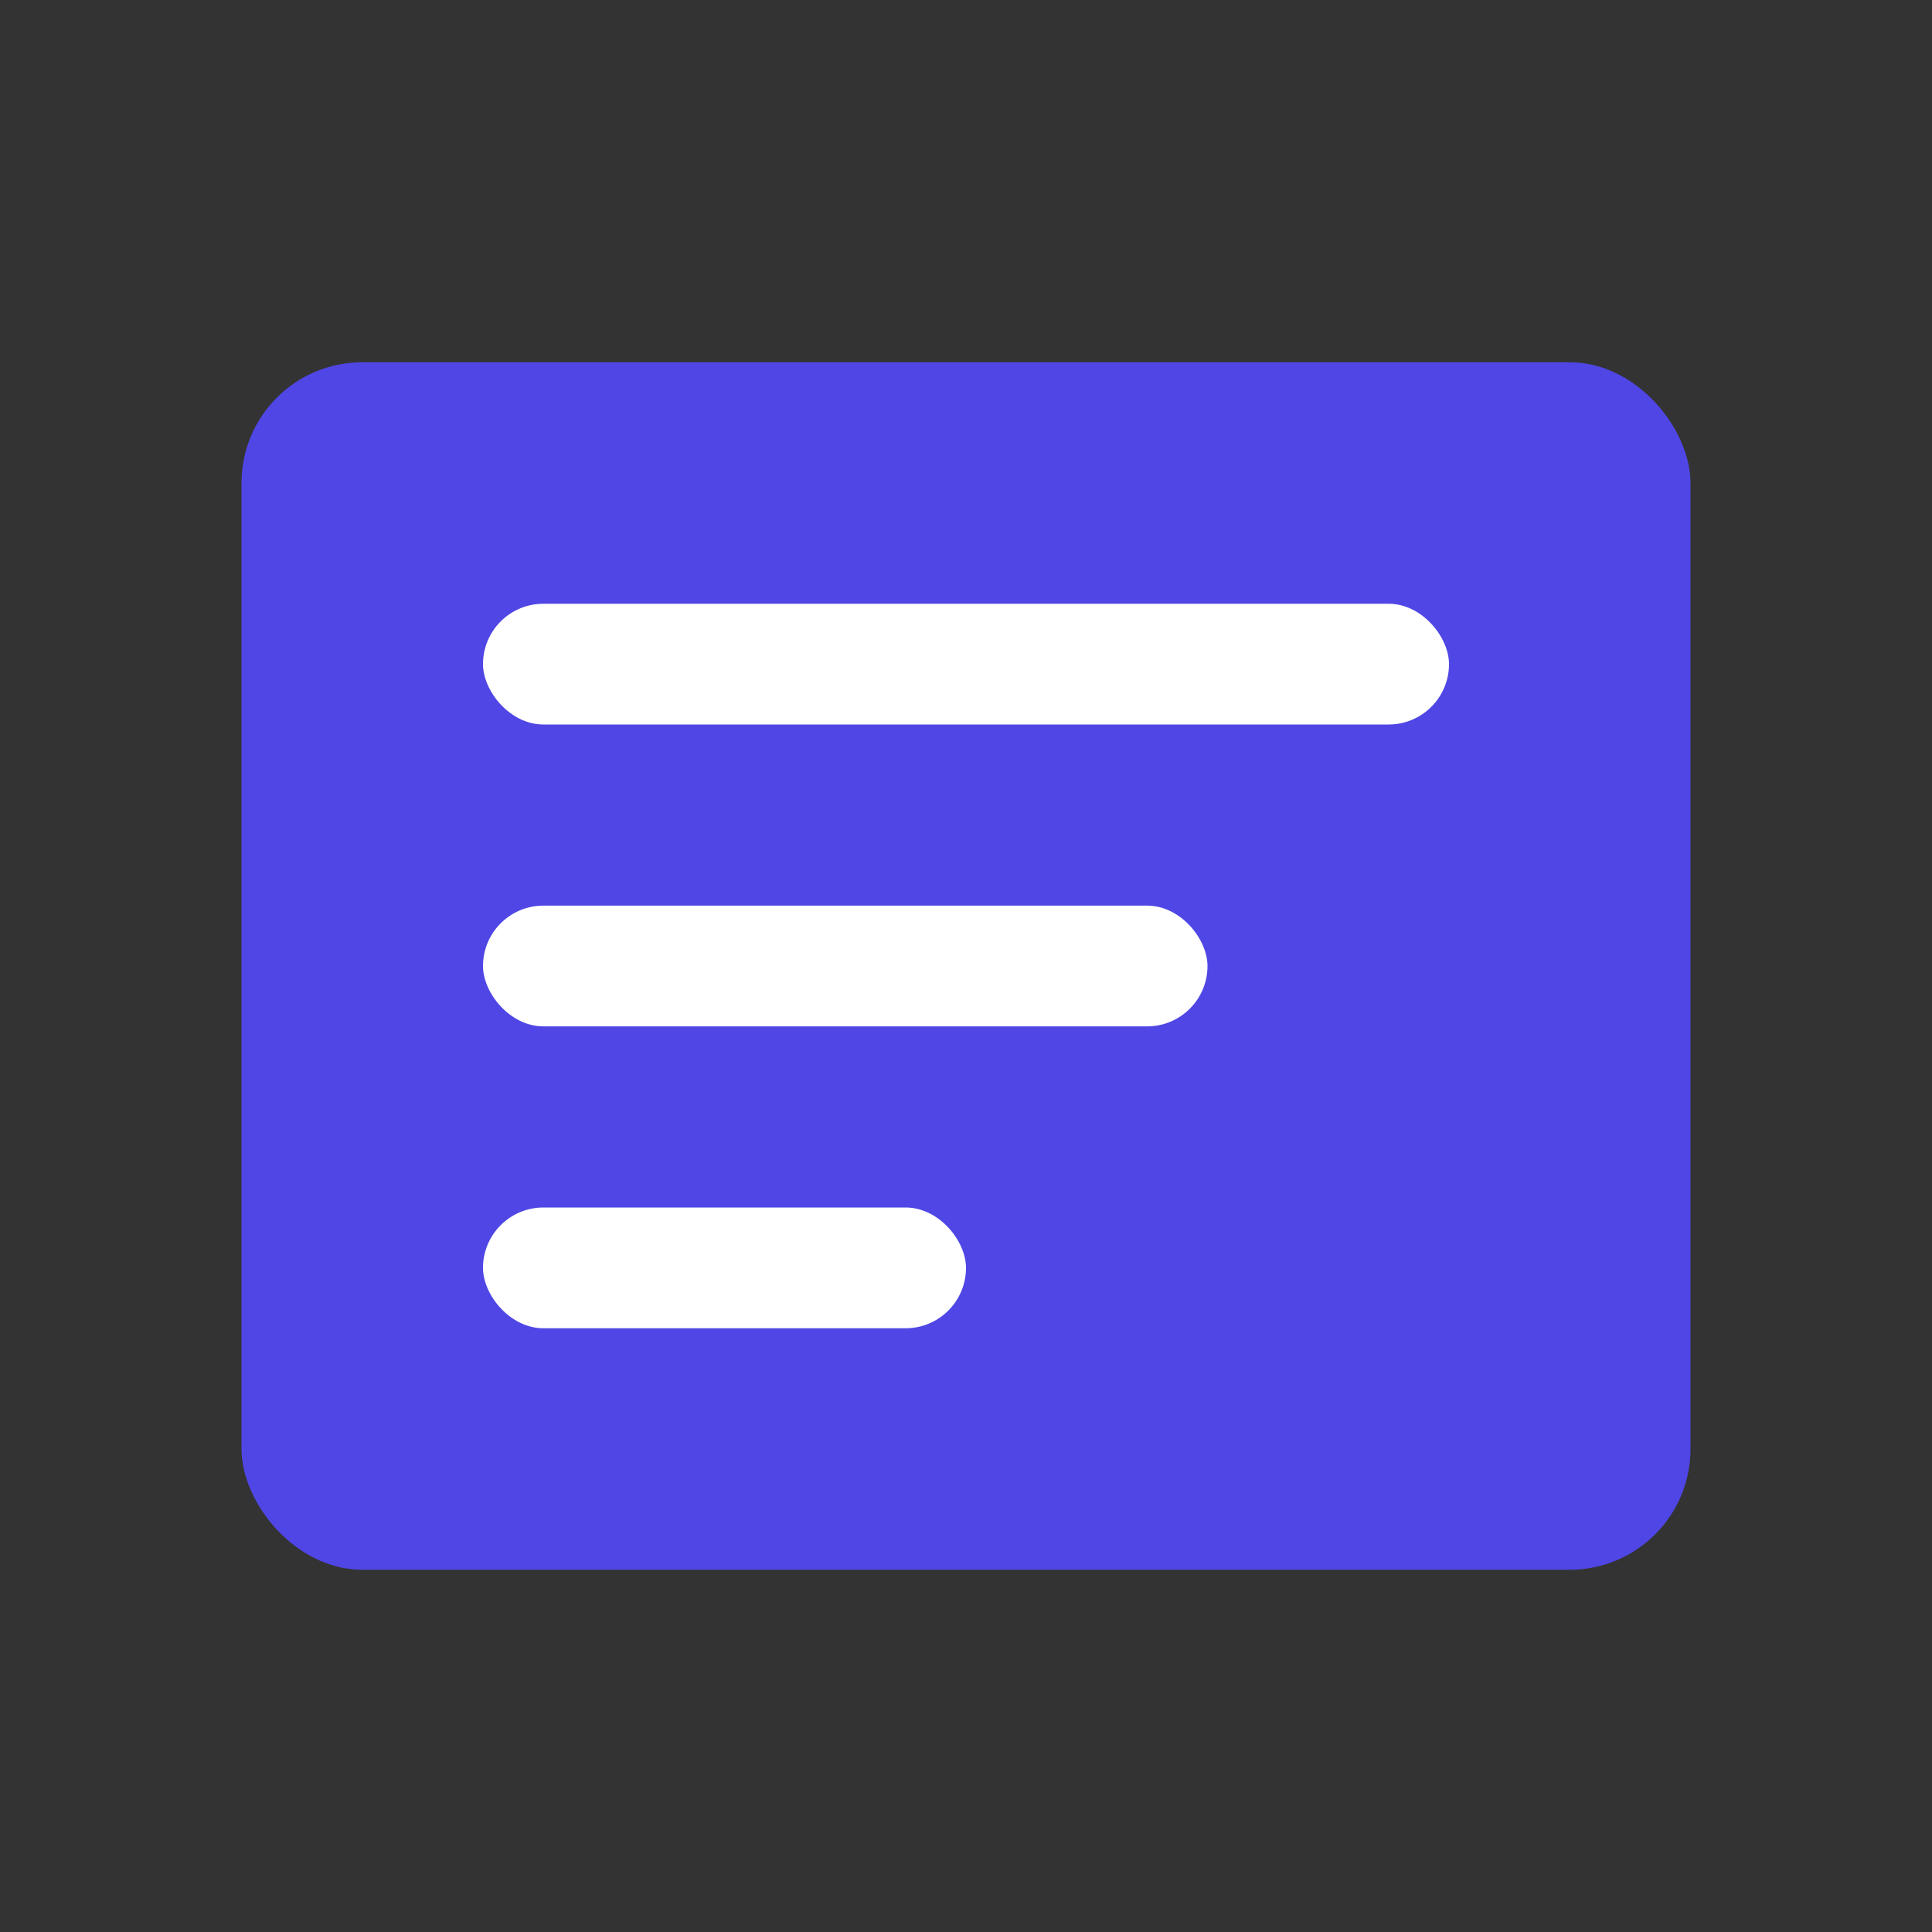 <?xml version="1.0" encoding="UTF-8"?>
<svg width="32" height="32" viewBox="0 0 32 32" fill="none" xmlns="http://www.w3.org/2000/svg">
  <rect x="0" y="0" width="32" height="32" fill="#333333" stroke="none"/>
  <rect x="4" y="6" width="24" height="20" rx="2" fill="#4F46E5"/>
  <rect x="8" y="10" width="16" height="2" rx="1" fill="white"/>
  <rect x="8" y="15" width="12" height="2" rx="1" fill="white"/>
  <rect x="8" y="20" width="8" height="2" rx="1" fill="white"/>
</svg>